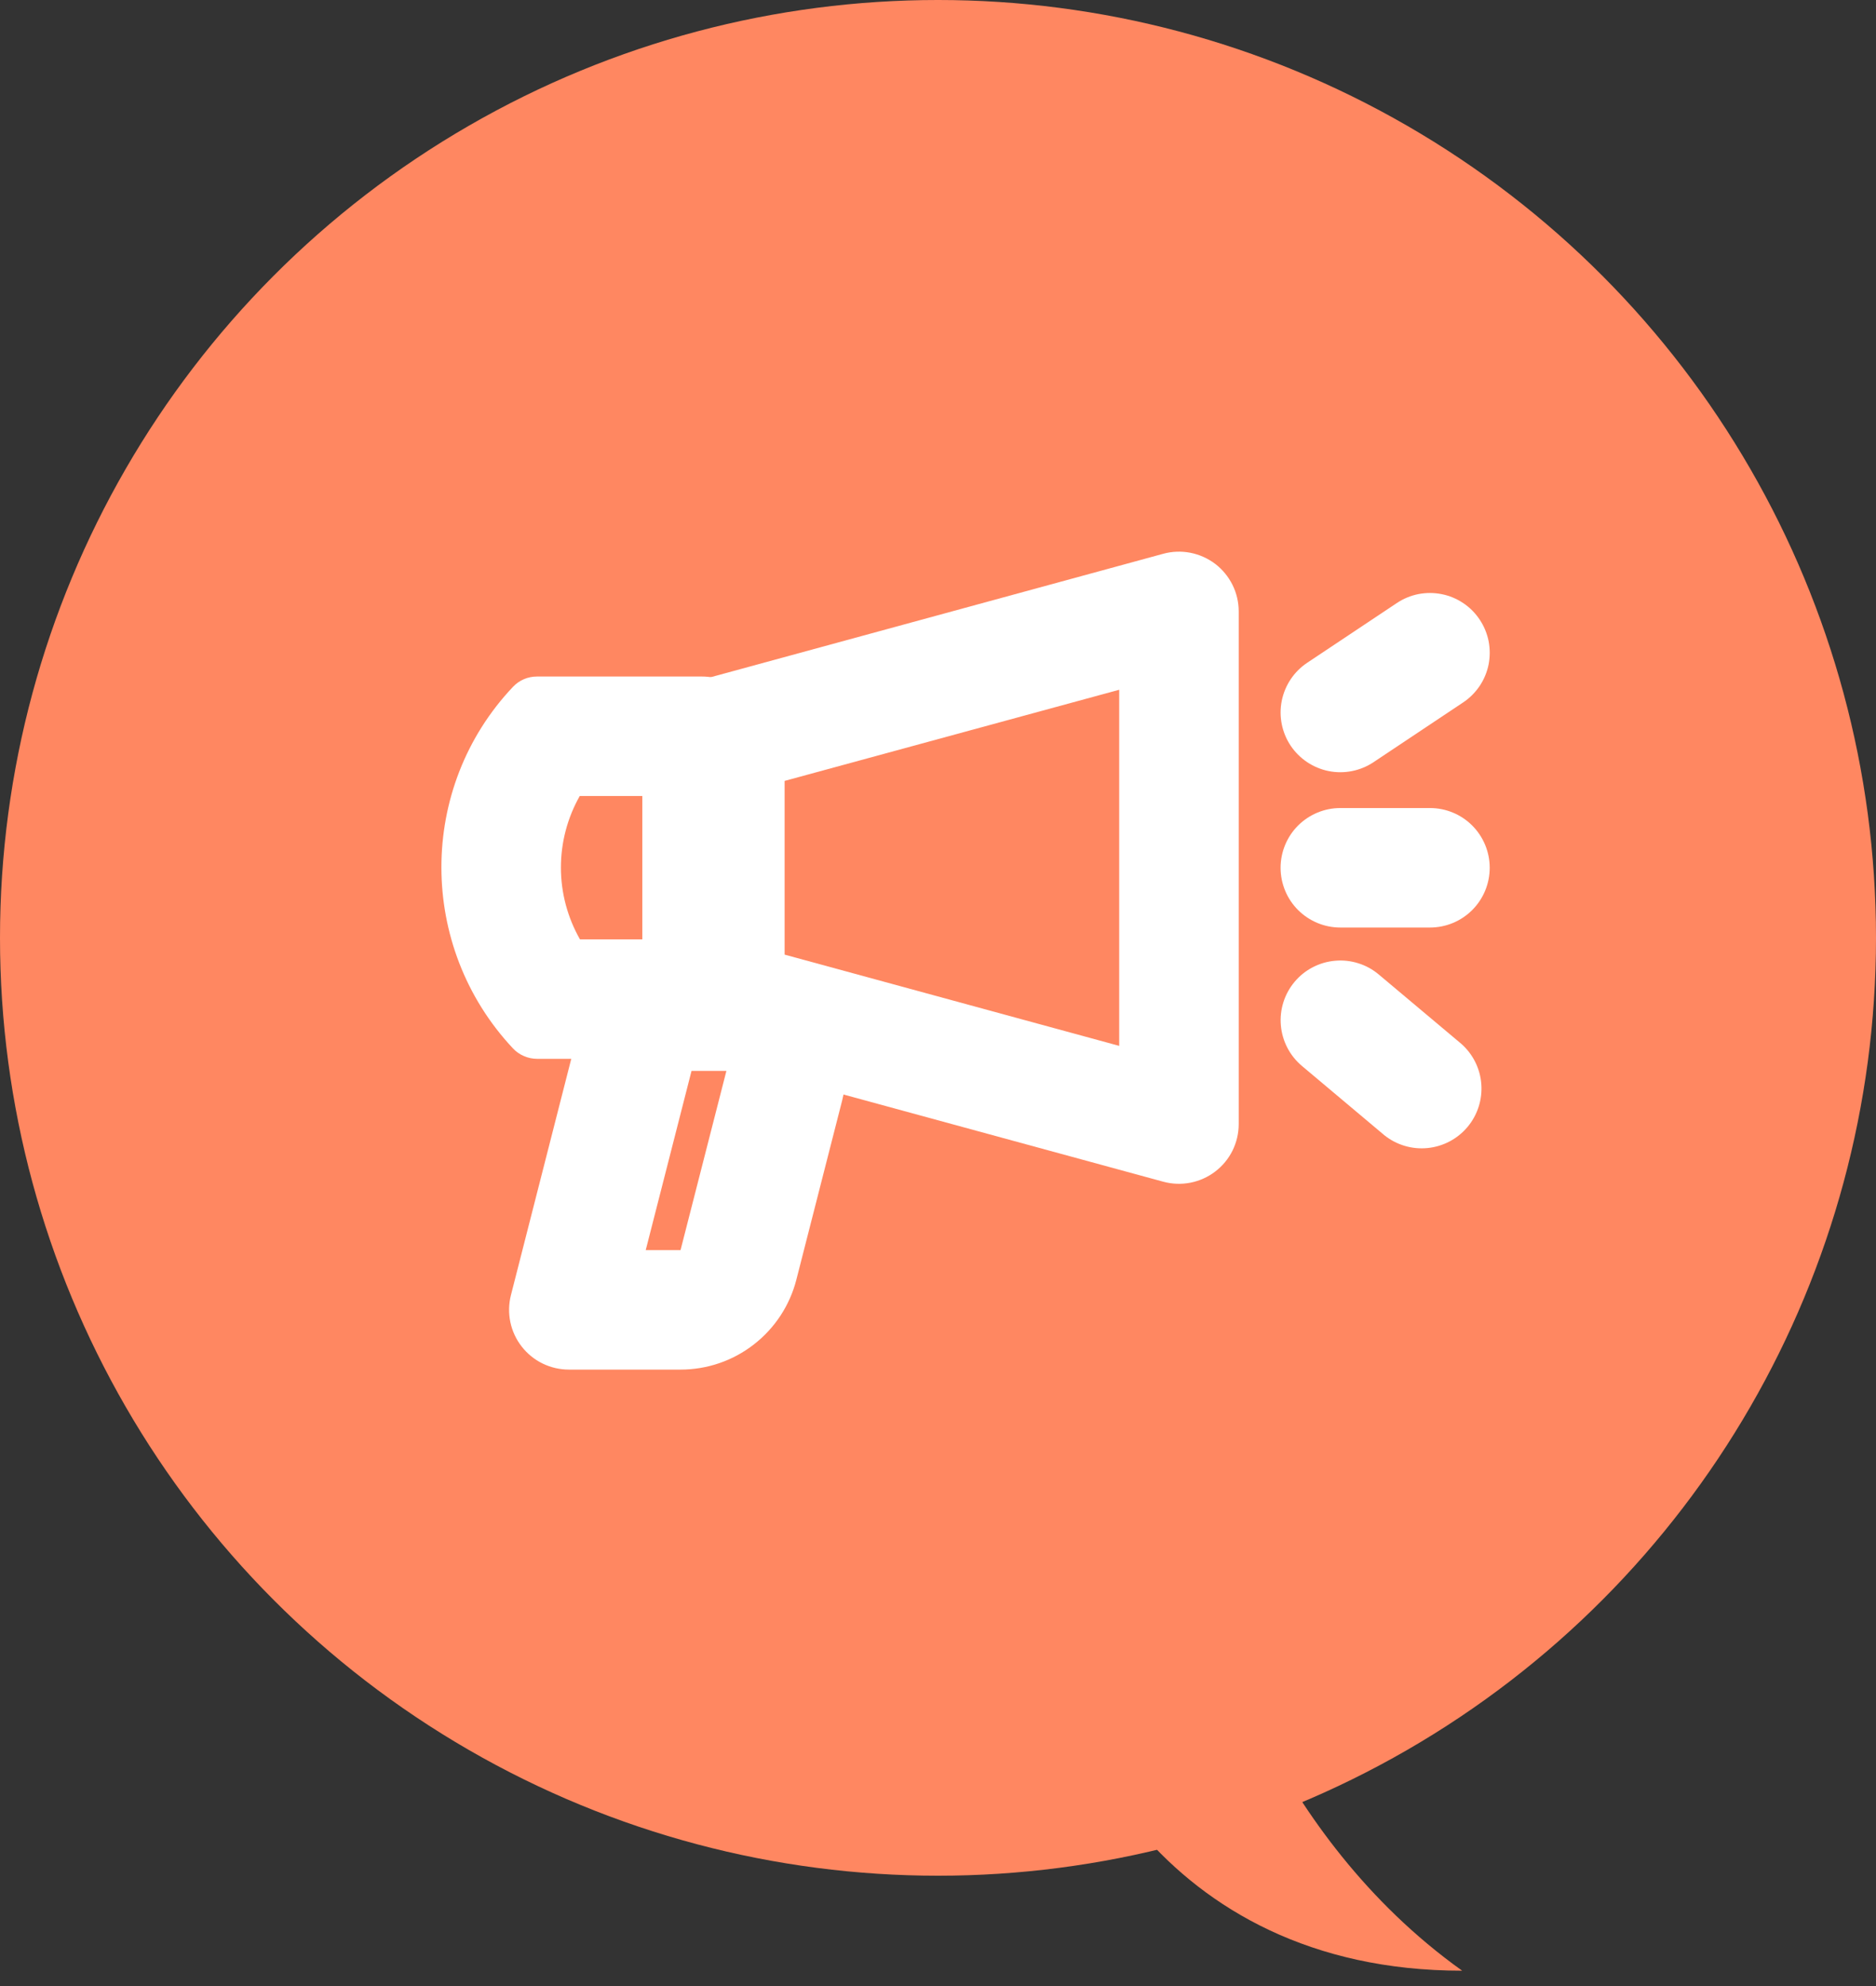 <svg width="34" height="36" viewBox="0 0 34 36" fill="none" xmlns="http://www.w3.org/2000/svg">
<rect x="0" y="0" width="34" height="36" fill="#333333" stroke="none"/>
<g id="Group 2243">
<g id="Group 2241">
<circle id="Ellipse 24" cx="17" cy="17" r="17" fill="#FF8761"/>
<g id="Group">
<g id="Group_2">
<path id="Vector" fill-rule="evenodd" clip-rule="evenodd" d="M14.22 17.304L20.284 18.958V12.503L14.22 14.155V17.304ZM12.055 18.131C12.055 18.369 12.133 18.6 12.277 18.789C12.421 18.978 12.623 19.114 12.853 19.176L21.082 21.42C21.243 21.464 21.412 21.47 21.575 21.438C21.738 21.406 21.892 21.337 22.024 21.236C22.157 21.135 22.264 21.005 22.338 20.856C22.411 20.707 22.45 20.543 22.45 20.376V11.083C22.45 10.917 22.412 10.752 22.338 10.603C22.264 10.454 22.157 10.323 22.025 10.222C21.892 10.121 21.738 10.052 21.575 10.02C21.412 9.988 21.243 9.994 21.082 10.038L12.853 12.283C12.623 12.345 12.421 12.482 12.277 12.67C12.133 12.859 12.055 13.09 12.055 13.328V18.131Z" fill="white"/>
<path id="Vector_2" fill-rule="evenodd" clip-rule="evenodd" d="M11.641 17.027V14.429H10.507C10.283 14.825 10.165 15.273 10.166 15.729C10.166 16.184 10.286 16.632 10.511 17.027H11.641ZM12.723 19.193C13.011 19.193 13.286 19.079 13.489 18.876C13.692 18.673 13.806 18.398 13.806 18.11V13.346C13.806 13.059 13.692 12.783 13.489 12.58C13.286 12.377 13.011 12.263 12.723 12.263H9.732C9.651 12.263 9.57 12.279 9.496 12.311C9.421 12.343 9.354 12.39 9.298 12.449C7.564 14.28 7.571 17.163 9.296 19.003C9.352 19.063 9.42 19.111 9.496 19.143C9.571 19.176 9.653 19.193 9.735 19.193H12.723Z" fill="white"/>
<path id="Vector_3" fill-rule="evenodd" clip-rule="evenodd" d="M13.165 19.412H12.533L11.703 22.66H12.334L13.165 19.412ZM12.533 17.246C12.051 17.246 11.584 17.406 11.204 17.702C10.824 17.997 10.553 18.41 10.434 18.877L9.26 23.476C9.219 23.636 9.216 23.803 9.249 23.964C9.283 24.126 9.353 24.278 9.455 24.408C9.556 24.538 9.686 24.644 9.834 24.716C9.982 24.788 10.145 24.826 10.31 24.826H12.335C12.816 24.826 13.284 24.666 13.663 24.37C14.043 24.075 14.314 23.662 14.433 23.196L15.263 19.948C15.345 19.628 15.353 19.294 15.285 18.971C15.218 18.647 15.078 18.344 14.876 18.083C14.673 17.823 14.414 17.611 14.117 17.466C13.821 17.321 13.495 17.246 13.165 17.246H12.533ZM26.817 11.231C26.896 11.349 26.951 11.482 26.979 11.621C27.006 11.761 27.006 11.904 26.979 12.044C26.951 12.183 26.896 12.316 26.817 12.434C26.737 12.552 26.636 12.654 26.517 12.733L24.893 13.816C24.654 13.975 24.362 14.033 24.08 13.977C23.799 13.92 23.551 13.755 23.391 13.516C23.232 13.277 23.174 12.984 23.23 12.703C23.287 12.421 23.452 12.173 23.691 12.014L25.316 10.931C25.434 10.852 25.567 10.797 25.706 10.769C25.846 10.742 25.989 10.742 26.129 10.77C26.268 10.797 26.401 10.853 26.519 10.932C26.637 11.011 26.738 11.112 26.817 11.231ZM23.209 15.73C23.209 15.443 23.323 15.167 23.526 14.964C23.73 14.761 24.005 14.647 24.292 14.647H25.916C26.204 14.647 26.479 14.761 26.682 14.964C26.885 15.167 26.999 15.443 26.999 15.73C26.999 16.017 26.885 16.293 26.682 16.496C26.479 16.699 26.204 16.813 25.916 16.813H24.292C24.005 16.813 23.73 16.699 23.526 16.496C23.323 16.293 23.209 16.017 23.209 15.73ZM23.463 17.797C23.554 17.688 23.666 17.598 23.792 17.533C23.919 17.467 24.056 17.427 24.198 17.415C24.34 17.402 24.483 17.418 24.618 17.461C24.754 17.503 24.88 17.573 24.988 17.664L26.483 18.92C26.695 19.107 26.826 19.369 26.847 19.651C26.868 19.933 26.778 20.212 26.596 20.429C26.414 20.645 26.155 20.782 25.873 20.81C25.592 20.838 25.311 20.755 25.09 20.578L23.596 19.322C23.376 19.137 23.239 18.873 23.214 18.587C23.189 18.301 23.278 18.017 23.463 17.797Z" fill="white"/>
</g>
</g>
</g>
<path id="Vector 1" d="M26.5 35.722C21 35.722 19 31.223 19 29.222C19.667 28.722 22 29.222 22 29.222C22 29.222 23 33.223 26.5 35.722Z" fill="#FF8761"/>
</g>
</svg>
